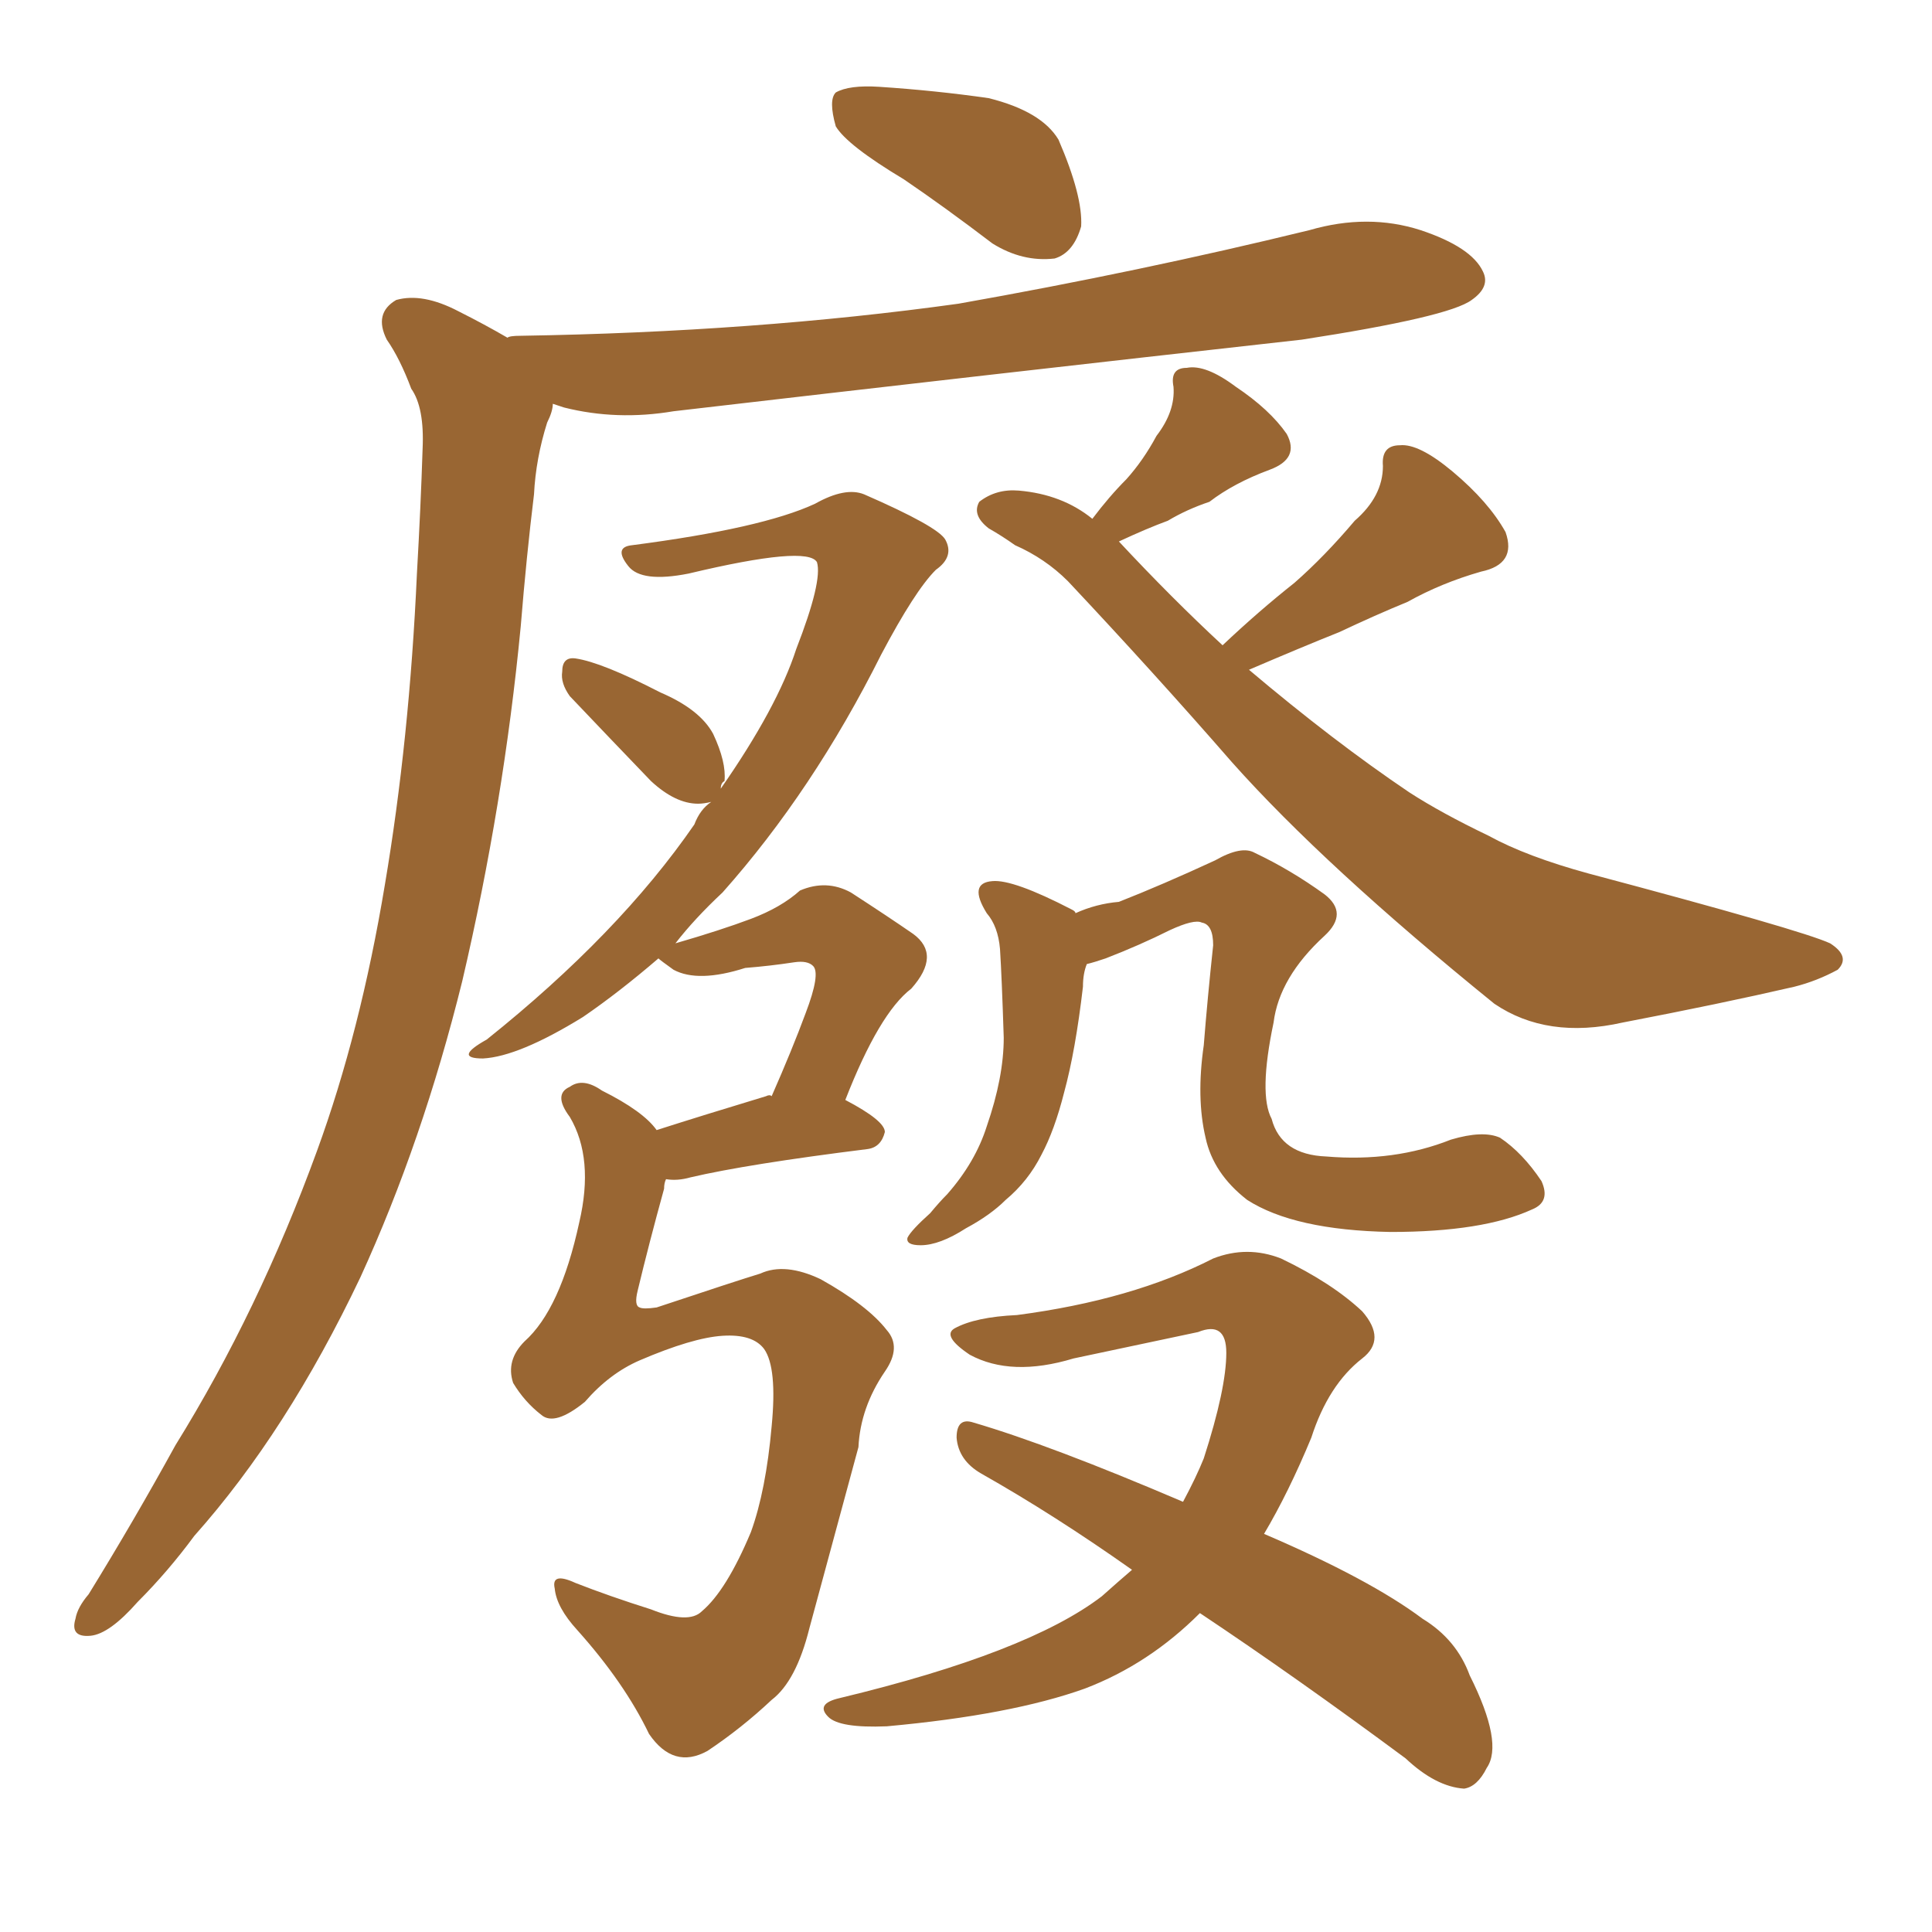 <svg xmlns="http://www.w3.org/2000/svg" xmlns:xlink="http://www.w3.org/1999/xlink" width="150" height="150"><path fill="#996633" padding="10" d="M96.97 52.00L96.97 52.00Q103.56 57.57 109.42 61.52L109.42 61.52Q111.91 63.13 115.58 64.89L115.58 64.89Q118.51 66.50 123.34 67.82L123.34 67.82Q139.89 72.22 142.09 73.24L142.09 73.24Q143.70 74.27 142.68 75.29L142.68 75.29Q141.06 76.17 139.31 76.61L139.31 76.61Q133.59 77.93 125.98 79.39L125.98 79.39Q120.12 80.71 116.02 77.93L116.02 77.93Q102.83 67.24 95.65 59.18L95.65 59.18Q89.65 52.29 82.91 45.12L82.91 45.12Q81.15 43.36 78.81 42.33L78.81 42.33Q77.78 41.60 76.76 41.02L76.76 41.02Q75.44 39.99 76.03 38.96L76.03 38.96Q77.34 37.94 79.10 38.09L79.10 38.09Q82.47 38.38 84.81 40.28L84.81 40.28Q86.13 38.53 87.45 37.21L87.45 37.21Q88.77 35.74 89.79 33.84L89.79 33.84Q91.26 31.93 91.11 30.03L91.11 30.03Q90.82 28.56 92.14 28.56L92.14 28.56Q93.60 28.27 95.95 30.03L95.95 30.03Q98.58 31.79 99.90 33.69L99.90 33.69Q100.93 35.60 98.58 36.47L98.58 36.47Q95.80 37.50 93.90 38.96L93.90 38.96Q92.14 39.55 90.67 40.43L90.67 40.43Q89.06 41.02 86.87 42.04L86.87 42.04Q90.97 46.44 94.92 50.10L94.92 50.10Q97.71 47.46 100.49 45.26L100.49 45.26Q102.83 43.21 105.18 40.43L105.18 40.43Q107.37 38.53 107.37 36.18L107.37 36.18Q107.23 34.57 108.69 34.57L108.69 34.57Q110.16 34.42 112.79 36.62L112.79 36.62Q115.58 38.96 116.89 41.31L116.89 41.31Q117.77 43.80 114.99 44.38L114.99 44.38Q111.91 45.26 109.28 46.73L109.28 46.73Q106.79 47.75 104.00 49.07L104.00 49.07Q101.07 50.24 96.97 52.00ZM59.03 98.88L59.03 98.88Q60.94 98.00 63.72 99.32L63.72 99.32Q67.38 101.37 68.85 103.27L68.85 103.27Q70.02 104.59 68.70 106.49L68.70 106.49Q66.80 109.28 66.65 112.35L66.65 112.35Q64.31 121.00 62.84 126.42L62.84 126.42Q61.82 130.52 59.91 131.98L59.91 131.98Q57.57 134.18 54.93 135.94L54.93 135.94Q52.29 137.40 50.39 134.62L50.39 134.62Q48.49 130.66 44.82 126.56L44.82 126.56Q43.21 124.80 43.07 123.34L43.07 123.34Q42.77 122.02 44.68 122.90L44.68 122.90Q47.31 123.93 50.54 124.95L50.54 124.95Q53.47 126.12 54.49 125.10L54.49 125.10Q56.40 123.49 58.30 118.95L58.30 118.95Q59.47 115.72 59.91 110.74L59.91 110.74Q60.35 106.20 59.33 104.74L59.33 104.74Q58.45 103.56 56.10 103.71L56.10 103.71Q53.76 103.86 49.66 105.62L49.66 105.62Q47.31 106.64 45.41 108.84L45.41 108.84Q43.07 110.74 42.04 109.86L42.04 109.86Q40.72 108.84 39.84 107.37L39.84 107.37Q39.26 105.62 40.72 104.15L40.72 104.15Q43.51 101.66 44.97 94.92L44.97 94.92Q46.14 89.94 44.24 86.72L44.24 86.72Q42.92 84.96 44.24 84.38L44.24 84.38Q45.26 83.64 46.73 84.67L46.73 84.67Q49.95 86.28 50.98 87.74L50.98 87.74Q54.64 86.57 59.47 85.11L59.47 85.11Q59.77 84.96 59.91 85.11L59.91 85.11Q61.52 81.45 62.55 78.66L62.55 78.66Q63.72 75.59 63.13 75L63.13 75Q62.70 74.56 61.67 74.71L61.67 74.71Q59.77 75 57.86 75.15L57.86 75.15Q54.20 76.32 52.29 75.29L52.29 75.29Q51.27 74.56 51.12 74.41L51.12 74.41Q48.05 77.05 45.26 78.96L45.26 78.96Q40.28 82.03 37.50 82.18L37.50 82.18Q35.16 82.18 37.79 80.71L37.79 80.71Q48.05 72.51 53.91 64.01L53.91 64.01Q54.35 62.84 55.22 62.26L55.22 62.26Q54.64 62.40 54.20 62.40L54.20 62.40Q52.44 62.40 50.54 60.64L50.54 60.64Q47.31 57.28 44.24 54.05L44.24 54.05Q43.51 53.03 43.65 52.15L43.65 52.15Q43.65 50.98 44.68 51.12L44.68 51.12Q46.73 51.42 51.27 53.76L51.27 53.76Q54.35 55.08 55.37 56.98L55.37 56.98Q56.40 59.18 56.25 60.64L56.25 60.64Q55.96 60.79 55.96 61.23L55.96 61.23Q60.35 54.93 61.82 50.39L61.82 50.39Q63.87 45.12 63.43 43.65L63.43 43.65Q62.70 42.33 53.47 44.53L53.47 44.53Q49.80 45.26 48.78 43.95L48.78 43.95Q47.61 42.48 49.07 42.33L49.07 42.33Q59.18 41.02 63.28 39.11L63.28 39.11Q65.63 37.79 67.09 38.38L67.09 38.38Q72.80 40.87 73.39 41.89L73.39 41.89Q74.12 43.21 72.66 44.24L72.66 44.24Q71.04 45.85 68.41 50.83L68.41 50.83Q63.13 61.38 56.10 69.29L56.10 69.29Q53.91 71.34 52.44 73.24L52.44 73.24Q55.96 72.22 58.30 71.34L58.30 71.34Q60.64 70.46 62.11 69.14L62.11 69.14Q64.16 68.26 66.06 69.29L66.06 69.29Q68.99 71.19 70.90 72.51L70.90 72.51Q73.10 74.12 70.75 76.76L70.75 76.76Q68.26 78.66 65.63 85.40L65.63 85.40Q68.70 87.01 68.70 87.89L68.70 87.89Q68.41 89.06 67.38 89.21L67.38 89.21Q58.01 90.38 53.61 91.41L53.61 91.41Q52.59 91.70 51.71 91.55L51.71 91.55Q51.56 91.85 51.56 92.29L51.56 92.29Q50.39 96.53 49.51 100.20L49.51 100.20Q49.22 101.37 49.66 101.51L49.66 101.51Q49.95 101.66 50.98 101.51L50.98 101.51Q57.13 99.46 59.03 98.88ZM112.65 88.48L112.65 88.48Q115.14 87.74 116.46 88.33L116.46 88.33Q118.21 89.50 119.68 91.70L119.68 91.70Q120.41 93.31 118.95 93.90L118.95 93.90Q115.14 95.65 107.96 95.65L107.96 95.65Q100.49 95.51 96.83 93.16L96.83 93.16Q94.19 91.11 93.60 88.33L93.60 88.33Q92.87 85.25 93.46 81.15L93.46 81.15Q93.75 77.49 94.19 73.39L94.19 73.39Q94.19 71.78 93.31 71.63L93.31 71.63Q92.72 71.34 90.82 72.22L90.82 72.22Q88.48 73.39 85.84 74.41L85.84 74.41Q84.96 74.71 84.38 74.85L84.38 74.85Q84.08 75.59 84.08 76.61L84.08 76.61Q83.50 81.59 82.62 84.81L82.62 84.81Q81.88 87.74 80.86 89.65L80.86 89.65Q79.83 91.70 78.08 93.16L78.08 93.16Q76.90 94.34 75 95.36L75 95.36Q72.95 96.68 71.48 96.68L71.48 96.68Q70.31 96.68 70.46 96.09L70.46 96.09Q70.75 95.51 72.22 94.19L72.22 94.19Q72.95 93.31 73.54 92.72L73.54 92.72Q75.73 90.23 76.61 87.45L76.61 87.45Q77.93 83.64 77.93 80.57L77.93 80.57Q77.78 75.88 77.64 73.68L77.64 73.68Q77.49 71.92 76.61 70.90L76.61 70.90Q75.15 68.55 77.05 68.41L77.05 68.41Q78.66 68.26 83.20 70.61L83.20 70.61Q83.50 70.75 83.50 70.90L83.50 70.90Q85.11 70.17 86.87 70.02L86.87 70.02Q90.23 68.70 94.34 66.80L94.34 66.80Q96.39 65.63 97.41 66.21L97.41 66.21Q100.20 67.53 102.83 69.43L102.83 69.43Q104.74 70.90 102.83 72.66L102.83 72.66Q99.32 75.88 98.88 79.39L98.88 79.39Q97.71 84.96 98.73 86.87L98.73 86.87Q99.46 89.65 102.98 89.79L102.98 89.79Q108.25 90.23 112.65 88.48ZM93.16 125.24L93.16 125.24Q89.21 129.20 84.23 131.10L84.23 131.10Q78.52 133.15 68.85 134.03L68.85 134.03Q65.19 134.18 64.31 133.30L64.31 133.30Q63.28 132.28 65.19 131.84L65.19 131.84Q79.83 128.32 85.55 123.93L85.55 123.93Q86.87 122.75 87.89 121.88L87.89 121.88Q81.88 117.63 76.17 114.40L76.17 114.40Q74.41 113.38 74.27 111.62L74.27 111.62Q74.27 110.01 75.59 110.45L75.59 110.45Q81.59 112.21 91.85 116.60L91.85 116.60Q92.87 114.70 93.46 113.23L93.46 113.23Q95.21 107.81 95.21 105.03L95.21 105.03Q95.21 102.54 93.02 103.42L93.02 103.42Q88.18 104.44 83.35 105.47L83.35 105.47Q78.52 106.93 75.29 105.18L75.29 105.18Q73.10 103.71 74.12 103.13L74.12 103.13Q75.73 102.25 78.96 102.10L78.96 102.10Q87.89 100.93 94.19 97.71L94.19 97.71Q96.83 96.68 99.46 97.71L99.46 97.71Q103.42 99.61 105.76 101.81L105.76 101.81Q107.67 104.00 105.76 105.47L105.76 105.47Q103.13 107.52 101.81 111.62L101.81 111.62Q100.05 115.87 98.14 119.09L98.14 119.09Q106.35 122.61 110.45 125.68L110.45 125.68Q113.09 127.29 114.11 130.08L114.11 130.08Q116.75 135.35 115.43 137.26L115.43 137.26Q114.70 138.72 113.67 138.87L113.67 138.87Q111.47 138.72 109.13 136.52L109.13 136.52Q100.63 130.22 93.16 125.24ZM70.17 13.92L70.17 13.92Q65.77 11.28 64.89 9.81L64.89 9.81Q64.31 7.76 64.89 7.18L64.89 7.18Q65.92 6.59 68.26 6.74L68.26 6.74Q72.66 7.03 76.76 7.62L76.76 7.62Q80.86 8.64 82.18 10.84L82.18 10.84Q84.08 15.23 83.94 17.58L83.94 17.58Q83.35 19.63 81.88 20.07L81.88 20.07Q79.39 20.36 77.05 18.90L77.05 18.90Q73.39 16.11 70.17 13.92ZM42.92 31.35L42.92 31.35L42.92 31.35Q42.92 31.93 42.48 32.81L42.48 32.81Q41.60 35.60 41.46 38.38L41.46 38.38Q40.87 43.21 40.43 48.63L40.43 48.63Q39.11 62.40 35.89 76.17L35.89 76.17Q32.81 88.62 27.98 99.17L27.98 99.17Q22.27 111.18 15.09 119.24L15.09 119.24Q13.04 122.02 10.69 124.37L10.69 124.37Q8.50 126.86 7.03 127.00L7.03 127.00Q5.42 127.15 5.86 125.68L5.86 125.68Q6.01 124.80 6.88 123.78L6.88 123.78Q10.40 118.07 13.62 112.21L13.62 112.21Q20.07 101.81 24.61 89.36L24.61 89.36Q27.98 80.13 29.88 68.70L29.88 68.70Q31.79 57.42 32.37 44.53L32.37 44.53Q32.67 39.26 32.81 34.86L32.81 34.86Q32.96 31.64 31.93 30.18L31.93 30.18Q31.05 27.83 30.03 26.37L30.03 26.37Q29.00 24.32 30.76 23.29L30.76 23.29Q32.81 22.71 35.60 24.17L35.60 24.17Q37.65 25.20 39.40 26.22L39.40 26.22Q39.55 26.07 40.43 26.07L40.43 26.07Q58.59 25.78 74.41 23.58L74.41 23.58Q88.48 21.09 101.66 17.87L101.66 17.87Q106.20 16.55 110.30 17.87L110.30 17.87Q114.26 19.19 115.14 21.09L115.14 21.09Q115.72 22.27 114.26 23.29L114.26 23.29Q112.50 24.61 101.07 26.37L101.07 26.37Q76.17 29.15 52.29 31.93L52.29 31.93Q47.90 32.67 43.80 31.64L43.80 31.64Q43.36 31.49 42.92 31.35Z"/></svg>